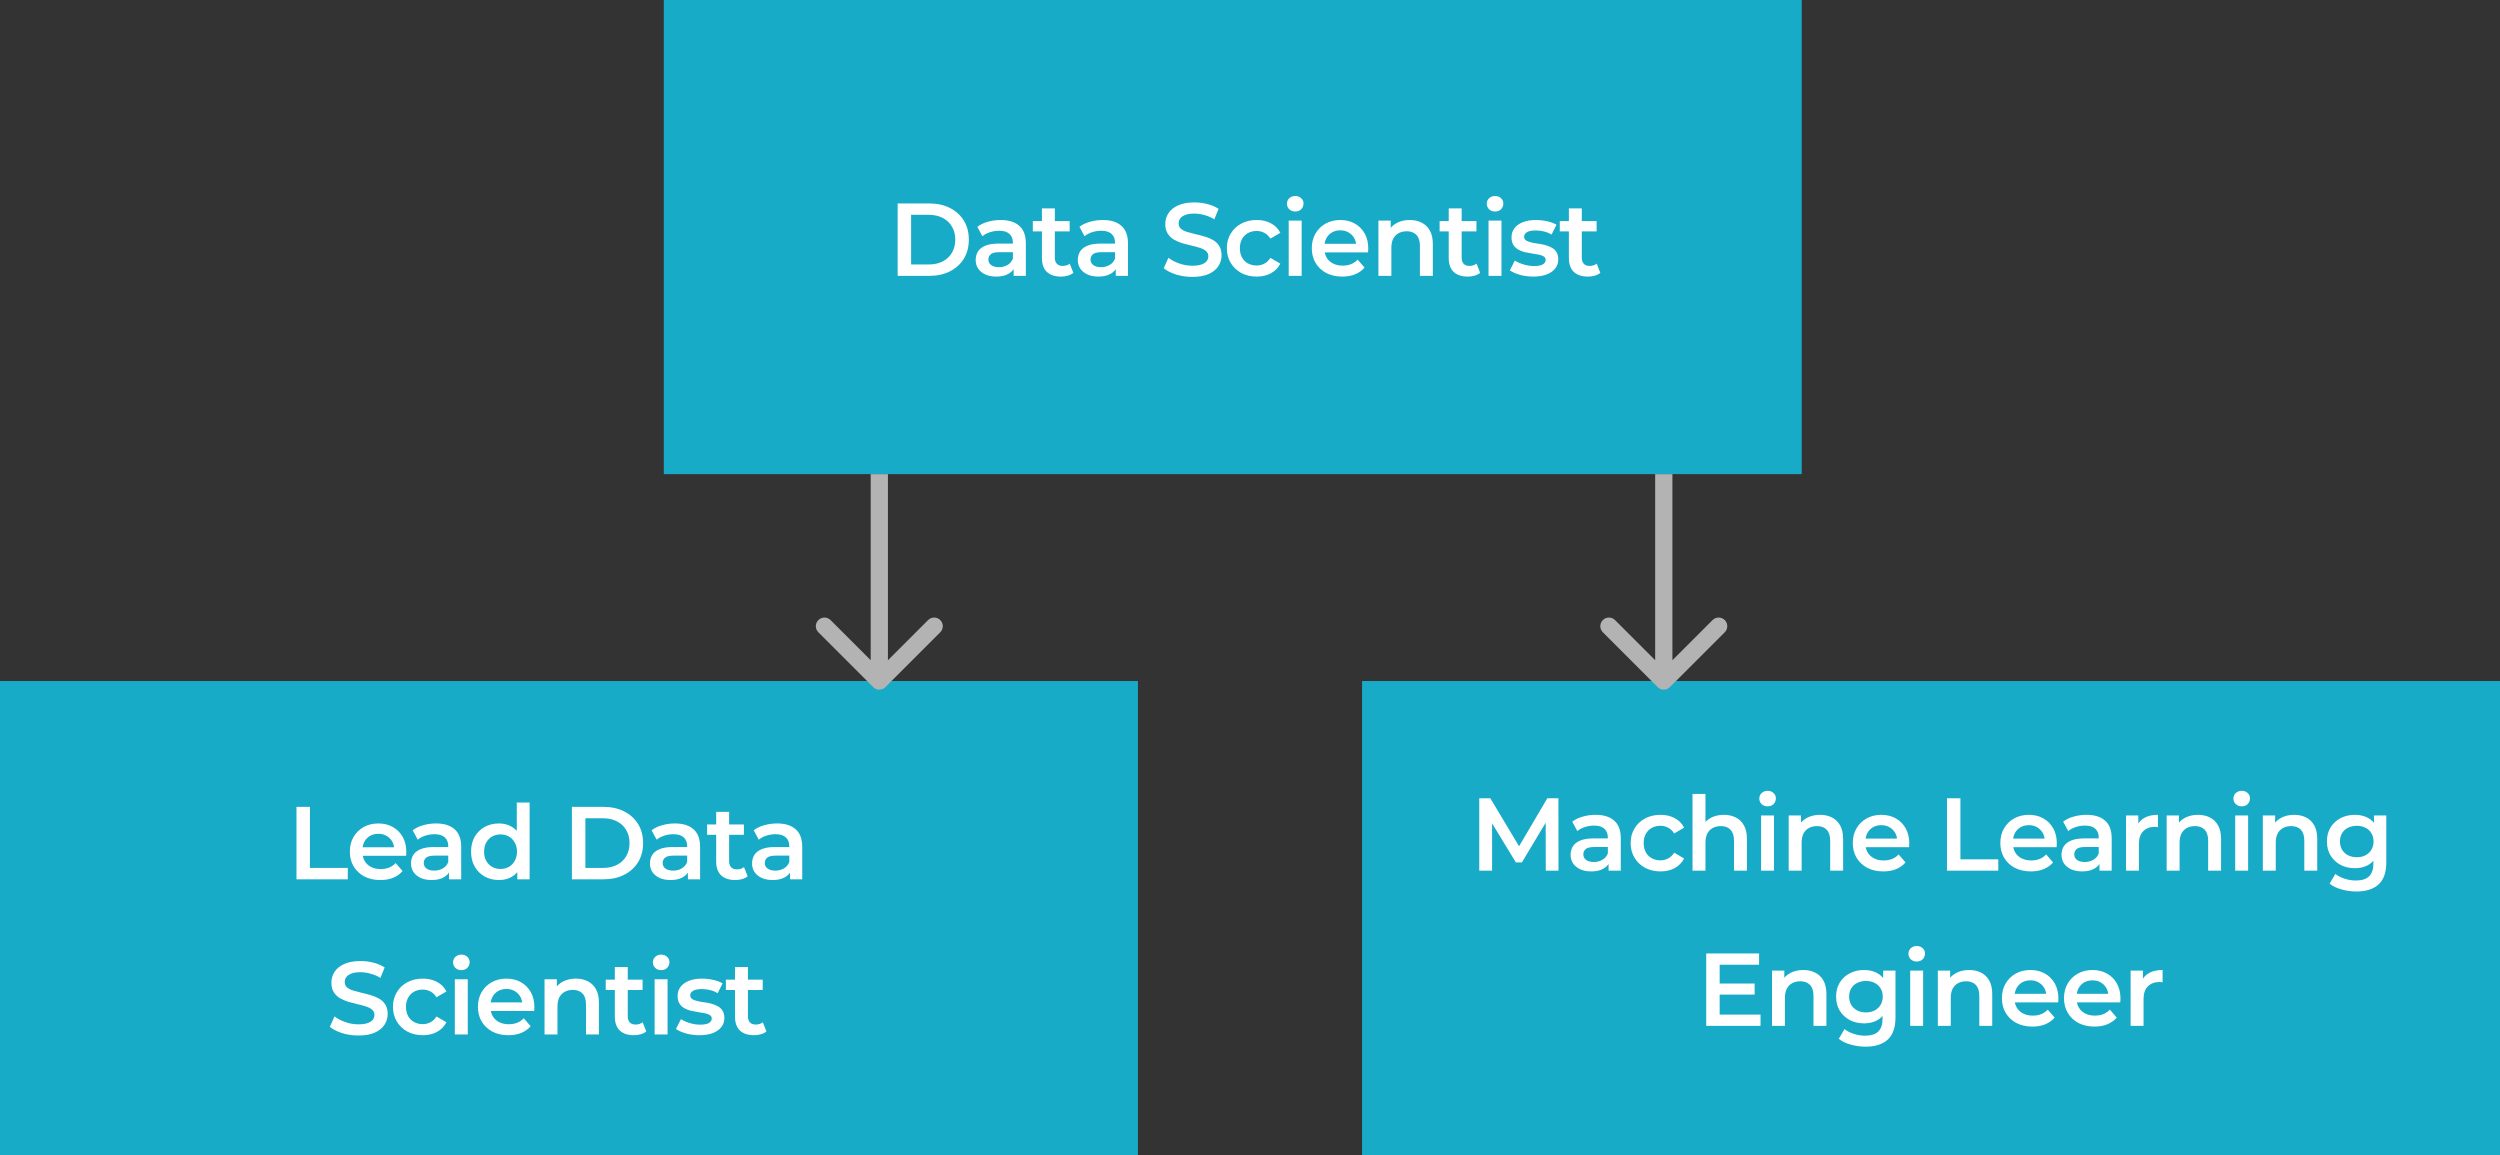 <svg width="290" height="134" viewBox="0 0 290 134" fill="none" xmlns="http://www.w3.org/2000/svg">
<rect x="0" y="0" width="290" height="134" fill="#333333" stroke="none"/>
<rect x="77" width="132" height="55" fill="#18ABC7"/>
<rect y="79" width="132" height="55" fill="#18ABC7"/>
<rect x="158" y="79" width="132" height="55" fill="#18ABC7"/>
<path d="M104.128 32V23.6H107.8C108.712 23.6 109.512 23.776 110.2 24.128C110.888 24.48 111.424 24.968 111.808 25.592C112.192 26.216 112.384 26.952 112.384 27.8C112.384 28.64 112.192 29.376 111.808 30.008C111.424 30.632 110.888 31.12 110.2 31.472C109.512 31.824 108.712 32 107.8 32H104.128ZM105.688 30.68H107.728C108.36 30.68 108.904 30.56 109.36 30.32C109.824 30.08 110.18 29.744 110.428 29.312C110.684 28.88 110.812 28.376 110.812 27.8C110.812 27.216 110.684 26.712 110.428 26.288C110.18 25.856 109.824 25.52 109.36 25.28C108.904 25.04 108.36 24.92 107.728 24.92H105.688V30.68ZM117.582 32V30.704L117.498 30.428V28.16C117.498 27.72 117.366 27.38 117.102 27.14C116.838 26.892 116.438 26.768 115.902 26.768C115.542 26.768 115.186 26.824 114.834 26.936C114.49 27.048 114.198 27.204 113.958 27.404L113.37 26.312C113.714 26.048 114.122 25.852 114.594 25.724C115.074 25.588 115.57 25.52 116.082 25.52C117.01 25.52 117.726 25.744 118.23 26.192C118.742 26.632 118.998 27.316 118.998 28.244V32H117.582ZM115.566 32.084C115.086 32.084 114.666 32.004 114.306 31.844C113.946 31.676 113.666 31.448 113.466 31.16C113.274 30.864 113.178 30.532 113.178 30.164C113.178 29.804 113.262 29.48 113.43 29.192C113.606 28.904 113.89 28.676 114.282 28.508C114.674 28.34 115.194 28.256 115.842 28.256H117.702V29.252H115.95C115.438 29.252 115.094 29.336 114.918 29.504C114.742 29.664 114.654 29.864 114.654 30.104C114.654 30.376 114.762 30.592 114.978 30.752C115.194 30.912 115.494 30.992 115.878 30.992C116.246 30.992 116.574 30.908 116.862 30.74C117.158 30.572 117.37 30.324 117.498 29.996L117.75 30.896C117.606 31.272 117.346 31.564 116.97 31.772C116.602 31.98 116.134 32.084 115.566 32.084ZM123.071 32.084C122.367 32.084 121.823 31.904 121.439 31.544C121.055 31.176 120.863 30.636 120.863 29.924V24.176H122.363V29.888C122.363 30.192 122.439 30.428 122.591 30.596C122.751 30.764 122.971 30.848 123.251 30.848C123.587 30.848 123.867 30.76 124.091 30.584L124.511 31.652C124.335 31.796 124.119 31.904 123.863 31.976C123.607 32.048 123.343 32.084 123.071 32.084ZM119.807 26.84V25.64H124.079V26.84H119.807ZM129.429 32V30.704L129.345 30.428V28.16C129.345 27.72 129.213 27.38 128.949 27.14C128.685 26.892 128.285 26.768 127.749 26.768C127.389 26.768 127.033 26.824 126.681 26.936C126.337 27.048 126.045 27.204 125.805 27.404L125.217 26.312C125.561 26.048 125.969 25.852 126.441 25.724C126.921 25.588 127.417 25.52 127.929 25.52C128.857 25.52 129.573 25.744 130.077 26.192C130.589 26.632 130.845 27.316 130.845 28.244V32H129.429ZM127.413 32.084C126.933 32.084 126.513 32.004 126.153 31.844C125.793 31.676 125.513 31.448 125.313 31.16C125.121 30.864 125.025 30.532 125.025 30.164C125.025 29.804 125.109 29.48 125.277 29.192C125.453 28.904 125.737 28.676 126.129 28.508C126.521 28.34 127.041 28.256 127.689 28.256H129.549V29.252H127.797C127.285 29.252 126.941 29.336 126.765 29.504C126.589 29.664 126.501 29.864 126.501 30.104C126.501 30.376 126.609 30.592 126.825 30.752C127.041 30.912 127.341 30.992 127.725 30.992C128.093 30.992 128.421 30.908 128.709 30.74C129.005 30.572 129.217 30.324 129.345 29.996L129.597 30.896C129.453 31.272 129.193 31.564 128.817 31.772C128.449 31.98 127.981 32.084 127.413 32.084ZM138.307 32.12C137.651 32.12 137.023 32.028 136.423 31.844C135.823 31.652 135.347 31.408 134.995 31.112L135.535 29.9C135.871 30.164 136.287 30.384 136.783 30.56C137.279 30.736 137.787 30.824 138.307 30.824C138.747 30.824 139.103 30.776 139.375 30.68C139.647 30.584 139.847 30.456 139.975 30.296C140.103 30.128 140.167 29.94 140.167 29.732C140.167 29.476 140.075 29.272 139.891 29.12C139.707 28.96 139.467 28.836 139.171 28.748C138.883 28.652 138.559 28.564 138.199 28.484C137.847 28.404 137.491 28.312 137.131 28.208C136.779 28.096 136.455 27.956 136.159 27.788C135.871 27.612 135.635 27.38 135.451 27.092C135.267 26.804 135.175 26.436 135.175 25.988C135.175 25.532 135.295 25.116 135.535 24.74C135.783 24.356 136.155 24.052 136.651 23.828C137.155 23.596 137.791 23.48 138.559 23.48C139.063 23.48 139.563 23.544 140.059 23.672C140.555 23.8 140.987 23.984 141.355 24.224L140.863 25.436C140.487 25.212 140.099 25.048 139.699 24.944C139.299 24.832 138.915 24.776 138.547 24.776C138.115 24.776 137.763 24.828 137.491 24.932C137.227 25.036 137.031 25.172 136.903 25.34C136.783 25.508 136.723 25.7 136.723 25.916C136.723 26.172 136.811 26.38 136.987 26.54C137.171 26.692 137.407 26.812 137.695 26.9C137.991 26.988 138.319 27.076 138.679 27.164C139.039 27.244 139.395 27.336 139.747 27.44C140.107 27.544 140.431 27.68 140.719 27.848C141.015 28.016 141.251 28.244 141.427 28.532C141.611 28.82 141.703 29.184 141.703 29.624C141.703 30.072 141.579 30.488 141.331 30.872C141.091 31.248 140.719 31.552 140.215 31.784C139.711 32.008 139.075 32.12 138.307 32.12ZM145.781 32.084C145.109 32.084 144.509 31.944 143.981 31.664C143.461 31.376 143.053 30.984 142.757 30.488C142.461 29.992 142.313 29.428 142.313 28.796C142.313 28.156 142.461 27.592 142.757 27.104C143.053 26.608 143.461 26.22 143.981 25.94C144.509 25.66 145.109 25.52 145.781 25.52C146.405 25.52 146.953 25.648 147.425 25.904C147.905 26.152 148.269 26.52 148.517 27.008L147.365 27.68C147.173 27.376 146.937 27.152 146.657 27.008C146.385 26.864 146.089 26.792 145.769 26.792C145.401 26.792 145.069 26.872 144.773 27.032C144.477 27.192 144.245 27.424 144.077 27.728C143.909 28.024 143.825 28.38 143.825 28.796C143.825 29.212 143.909 29.572 144.077 29.876C144.245 30.172 144.477 30.4 144.773 30.56C145.069 30.72 145.401 30.8 145.769 30.8C146.089 30.8 146.385 30.728 146.657 30.584C146.937 30.44 147.173 30.216 147.365 29.912L148.517 30.584C148.269 31.064 147.905 31.436 147.425 31.7C146.953 31.956 146.405 32.084 145.781 32.084ZM149.491 32V25.592H150.991V32H149.491ZM150.247 24.536C149.967 24.536 149.735 24.448 149.551 24.272C149.375 24.096 149.287 23.884 149.287 23.636C149.287 23.38 149.375 23.168 149.551 23C149.735 22.824 149.967 22.736 150.247 22.736C150.527 22.736 150.755 22.82 150.931 22.988C151.115 23.148 151.207 23.352 151.207 23.6C151.207 23.864 151.119 24.088 150.943 24.272C150.767 24.448 150.535 24.536 150.247 24.536ZM155.708 32.084C154.996 32.084 154.372 31.944 153.836 31.664C153.308 31.376 152.896 30.984 152.6 30.488C152.312 29.992 152.168 29.428 152.168 28.796C152.168 28.156 152.308 27.592 152.588 27.104C152.876 26.608 153.268 26.22 153.764 25.94C154.268 25.66 154.84 25.52 155.48 25.52C156.104 25.52 156.66 25.656 157.148 25.928C157.636 26.2 158.02 26.584 158.3 27.08C158.58 27.576 158.72 28.16 158.72 28.832C158.72 28.896 158.716 28.968 158.708 29.048C158.708 29.128 158.704 29.204 158.696 29.276H153.356V28.28H157.904L157.316 28.592C157.324 28.224 157.248 27.9 157.088 27.62C156.928 27.34 156.708 27.12 156.428 26.96C156.156 26.8 155.84 26.72 155.48 26.72C155.112 26.72 154.788 26.8 154.508 26.96C154.236 27.12 154.02 27.344 153.86 27.632C153.708 27.912 153.632 28.244 153.632 28.628V28.868C153.632 29.252 153.72 29.592 153.896 29.888C154.072 30.184 154.32 30.412 154.64 30.572C154.96 30.732 155.328 30.812 155.744 30.812C156.104 30.812 156.428 30.756 156.716 30.644C157.004 30.532 157.26 30.356 157.484 30.116L158.288 31.04C158 31.376 157.636 31.636 157.196 31.82C156.764 31.996 156.268 32.084 155.708 32.084ZM163.533 25.52C164.045 25.52 164.501 25.62 164.901 25.82C165.309 26.02 165.629 26.328 165.861 26.744C166.093 27.152 166.209 27.68 166.209 28.328V32H164.709V28.52C164.709 27.952 164.573 27.528 164.301 27.248C164.037 26.968 163.665 26.828 163.185 26.828C162.833 26.828 162.521 26.9 162.249 27.044C161.977 27.188 161.765 27.404 161.613 27.692C161.469 27.972 161.397 28.328 161.397 28.76V32H159.897V25.592H161.325V27.32L161.073 26.792C161.297 26.384 161.621 26.072 162.045 25.856C162.477 25.632 162.973 25.52 163.533 25.52ZM170.26 32.084C169.556 32.084 169.012 31.904 168.628 31.544C168.244 31.176 168.052 30.636 168.052 29.924V24.176H169.552V29.888C169.552 30.192 169.628 30.428 169.78 30.596C169.94 30.764 170.16 30.848 170.44 30.848C170.776 30.848 171.056 30.76 171.28 30.584L171.7 31.652C171.524 31.796 171.308 31.904 171.052 31.976C170.796 32.048 170.532 32.084 170.26 32.084ZM166.996 26.84V25.64H171.268V26.84H166.996ZM172.67 32V25.592H174.17V32H172.67ZM173.426 24.536C173.146 24.536 172.914 24.448 172.73 24.272C172.554 24.096 172.466 23.884 172.466 23.636C172.466 23.38 172.554 23.168 172.73 23C172.914 22.824 173.146 22.736 173.426 22.736C173.706 22.736 173.934 22.82 174.11 22.988C174.294 23.148 174.386 23.352 174.386 23.6C174.386 23.864 174.298 24.088 174.122 24.272C173.946 24.448 173.714 24.536 173.426 24.536ZM177.855 32.084C177.319 32.084 176.803 32.016 176.307 31.88C175.819 31.736 175.431 31.564 175.143 31.364L175.719 30.224C176.007 30.408 176.351 30.56 176.751 30.68C177.151 30.8 177.551 30.86 177.951 30.86C178.423 30.86 178.763 30.796 178.971 30.668C179.187 30.54 179.295 30.368 179.295 30.152C179.295 29.976 179.223 29.844 179.079 29.756C178.935 29.66 178.747 29.588 178.515 29.54C178.283 29.492 178.023 29.448 177.735 29.408C177.455 29.368 177.171 29.316 176.883 29.252C176.603 29.18 176.347 29.08 176.115 28.952C175.883 28.816 175.695 28.636 175.551 28.412C175.407 28.188 175.335 27.892 175.335 27.524C175.335 27.116 175.451 26.764 175.683 26.468C175.915 26.164 176.239 25.932 176.655 25.772C177.079 25.604 177.579 25.52 178.155 25.52C178.587 25.52 179.023 25.568 179.463 25.664C179.903 25.76 180.267 25.896 180.555 26.072L179.979 27.212C179.675 27.028 179.367 26.904 179.055 26.84C178.751 26.768 178.447 26.732 178.143 26.732C177.687 26.732 177.347 26.8 177.123 26.936C176.907 27.072 176.799 27.244 176.799 27.452C176.799 27.644 176.871 27.788 177.015 27.884C177.159 27.98 177.347 28.056 177.579 28.112C177.811 28.168 178.067 28.216 178.347 28.256C178.635 28.288 178.919 28.34 179.199 28.412C179.479 28.484 179.735 28.584 179.967 28.712C180.207 28.832 180.399 29.004 180.543 29.228C180.687 29.452 180.759 29.744 180.759 30.104C180.759 30.504 180.639 30.852 180.399 31.148C180.167 31.444 179.835 31.676 179.403 31.844C178.971 32.004 178.455 32.084 177.855 32.084ZM184.198 32.084C183.494 32.084 182.95 31.904 182.566 31.544C182.182 31.176 181.99 30.636 181.99 29.924V24.176H183.49V29.888C183.49 30.192 183.566 30.428 183.718 30.596C183.878 30.764 184.098 30.848 184.378 30.848C184.714 30.848 184.994 30.76 185.218 30.584L185.638 31.652C185.462 31.796 185.246 31.904 184.99 31.976C184.734 32.048 184.47 32.084 184.198 32.084ZM180.934 26.84V25.64H185.206V26.84H180.934Z" fill="white"/>
<path d="M34.392 102V93.6H35.952V100.68H40.344V102H34.392ZM44.121 102.084C43.409 102.084 42.785 101.944 42.249 101.664C41.721 101.376 41.309 100.984 41.013 100.488C40.725 99.992 40.581 99.428 40.581 98.796C40.581 98.156 40.721 97.592 41.001 97.104C41.289 96.608 41.681 96.22 42.177 95.94C42.681 95.66 43.253 95.52 43.893 95.52C44.517 95.52 45.073 95.656 45.561 95.928C46.049 96.2 46.433 96.584 46.713 97.08C46.993 97.576 47.133 98.16 47.133 98.832C47.133 98.896 47.129 98.968 47.121 99.048C47.121 99.128 47.117 99.204 47.109 99.276H41.769V98.28H46.317L45.729 98.592C45.737 98.224 45.661 97.9 45.501 97.62C45.341 97.34 45.121 97.12 44.841 96.96C44.569 96.8 44.253 96.72 43.893 96.72C43.525 96.72 43.201 96.8 42.921 96.96C42.649 97.12 42.433 97.344 42.273 97.632C42.121 97.912 42.045 98.244 42.045 98.628V98.868C42.045 99.252 42.133 99.592 42.309 99.888C42.485 100.184 42.733 100.412 43.053 100.572C43.373 100.732 43.741 100.812 44.157 100.812C44.517 100.812 44.841 100.756 45.129 100.644C45.417 100.532 45.673 100.356 45.897 100.116L46.701 101.04C46.413 101.376 46.049 101.636 45.609 101.82C45.177 101.996 44.681 102.084 44.121 102.084ZM52.082 102V100.704L51.998 100.428V98.16C51.998 97.72 51.866 97.38 51.602 97.14C51.338 96.892 50.938 96.768 50.402 96.768C50.042 96.768 49.686 96.824 49.334 96.936C48.99 97.048 48.698 97.204 48.458 97.404L47.87 96.312C48.214 96.048 48.622 95.852 49.094 95.724C49.574 95.588 50.07 95.52 50.582 95.52C51.51 95.52 52.226 95.744 52.73 96.192C53.242 96.632 53.498 97.316 53.498 98.244V102H52.082ZM50.066 102.084C49.586 102.084 49.166 102.004 48.806 101.844C48.446 101.676 48.166 101.448 47.966 101.16C47.774 100.864 47.678 100.532 47.678 100.164C47.678 99.804 47.762 99.48 47.93 99.192C48.106 98.904 48.39 98.676 48.782 98.508C49.174 98.34 49.694 98.256 50.342 98.256H52.202V99.252H50.45C49.938 99.252 49.594 99.336 49.418 99.504C49.242 99.664 49.154 99.864 49.154 100.104C49.154 100.376 49.262 100.592 49.478 100.752C49.694 100.912 49.994 100.992 50.378 100.992C50.746 100.992 51.074 100.908 51.362 100.74C51.658 100.572 51.87 100.324 51.998 99.996L52.25 100.896C52.106 101.272 51.846 101.564 51.47 101.772C51.102 101.98 50.634 102.084 50.066 102.084ZM57.883 102.084C57.267 102.084 56.711 101.948 56.215 101.676C55.727 101.396 55.343 101.012 55.063 100.524C54.783 100.036 54.643 99.46 54.643 98.796C54.643 98.132 54.783 97.556 55.063 97.068C55.343 96.58 55.727 96.2 56.215 95.928C56.711 95.656 57.267 95.52 57.883 95.52C58.419 95.52 58.899 95.64 59.323 95.88C59.747 96.112 60.083 96.468 60.331 96.948C60.579 97.428 60.703 98.044 60.703 98.796C60.703 99.54 60.583 100.156 60.343 100.644C60.103 101.124 59.771 101.484 59.347 101.724C58.923 101.964 58.435 102.084 57.883 102.084ZM58.063 100.8C58.423 100.8 58.743 100.72 59.023 100.56C59.311 100.4 59.539 100.168 59.707 99.864C59.883 99.56 59.971 99.204 59.971 98.796C59.971 98.38 59.883 98.024 59.707 97.728C59.539 97.424 59.311 97.192 59.023 97.032C58.743 96.872 58.423 96.792 58.063 96.792C57.703 96.792 57.379 96.872 57.091 97.032C56.811 97.192 56.583 97.424 56.407 97.728C56.239 98.024 56.155 98.38 56.155 98.796C56.155 99.204 56.239 99.56 56.407 99.864C56.583 100.168 56.811 100.4 57.091 100.56C57.379 100.72 57.703 100.8 58.063 100.8ZM60.007 102V100.488L60.067 98.784L59.947 97.08V93.096H61.435V102H60.007ZM66.342 102V93.6H70.014C70.926 93.6 71.726 93.776 72.414 94.128C73.102 94.48 73.638 94.968 74.022 95.592C74.406 96.216 74.598 96.952 74.598 97.8C74.598 98.64 74.406 99.376 74.022 100.008C73.638 100.632 73.102 101.12 72.414 101.472C71.726 101.824 70.926 102 70.014 102H66.342ZM67.902 100.68H69.942C70.574 100.68 71.118 100.56 71.574 100.32C72.038 100.08 72.394 99.744 72.642 99.312C72.898 98.88 73.026 98.376 73.026 97.8C73.026 97.216 72.898 96.712 72.642 96.288C72.394 95.856 72.038 95.52 71.574 95.28C71.118 95.04 70.574 94.92 69.942 94.92H67.902V100.68ZM79.796 102V100.704L79.712 100.428V98.16C79.712 97.72 79.58 97.38 79.316 97.14C79.052 96.892 78.652 96.768 78.116 96.768C77.756 96.768 77.4 96.824 77.048 96.936C76.704 97.048 76.412 97.204 76.172 97.404L75.584 96.312C75.928 96.048 76.336 95.852 76.808 95.724C77.288 95.588 77.784 95.52 78.296 95.52C79.224 95.52 79.94 95.744 80.444 96.192C80.956 96.632 81.212 97.316 81.212 98.244V102H79.796ZM77.78 102.084C77.3 102.084 76.88 102.004 76.52 101.844C76.16 101.676 75.88 101.448 75.68 101.16C75.488 100.864 75.392 100.532 75.392 100.164C75.392 99.804 75.476 99.48 75.644 99.192C75.82 98.904 76.104 98.676 76.496 98.508C76.888 98.34 77.408 98.256 78.056 98.256H79.916V99.252H78.164C77.652 99.252 77.308 99.336 77.132 99.504C76.956 99.664 76.868 99.864 76.868 100.104C76.868 100.376 76.976 100.592 77.192 100.752C77.408 100.912 77.708 100.992 78.092 100.992C78.46 100.992 78.788 100.908 79.076 100.74C79.372 100.572 79.584 100.324 79.712 99.996L79.964 100.896C79.82 101.272 79.56 101.564 79.184 101.772C78.816 101.98 78.348 102.084 77.78 102.084ZM85.285 102.084C84.581 102.084 84.037 101.904 83.653 101.544C83.269 101.176 83.077 100.636 83.077 99.924V94.176H84.577V99.888C84.577 100.192 84.653 100.428 84.805 100.596C84.965 100.764 85.185 100.848 85.465 100.848C85.801 100.848 86.081 100.76 86.305 100.584L86.725 101.652C86.549 101.796 86.333 101.904 86.077 101.976C85.821 102.048 85.557 102.084 85.285 102.084ZM82.021 96.84V95.64H86.293V96.84H82.021ZM91.643 102V100.704L91.559 100.428V98.16C91.559 97.72 91.427 97.38 91.163 97.14C90.899 96.892 90.499 96.768 89.963 96.768C89.603 96.768 89.247 96.824 88.895 96.936C88.551 97.048 88.259 97.204 88.019 97.404L87.431 96.312C87.775 96.048 88.183 95.852 88.655 95.724C89.135 95.588 89.631 95.52 90.143 95.52C91.071 95.52 91.787 95.744 92.291 96.192C92.803 96.632 93.059 97.316 93.059 98.244V102H91.643ZM89.627 102.084C89.147 102.084 88.727 102.004 88.367 101.844C88.007 101.676 87.727 101.448 87.527 101.16C87.335 100.864 87.239 100.532 87.239 100.164C87.239 99.804 87.323 99.48 87.491 99.192C87.667 98.904 87.951 98.676 88.343 98.508C88.735 98.34 89.255 98.256 89.903 98.256H91.763V99.252H90.011C89.499 99.252 89.155 99.336 88.979 99.504C88.803 99.664 88.715 99.864 88.715 100.104C88.715 100.376 88.823 100.592 89.039 100.752C89.255 100.912 89.555 100.992 89.939 100.992C90.307 100.992 90.635 100.908 90.923 100.74C91.219 100.572 91.431 100.324 91.559 99.996L91.811 100.896C91.667 101.272 91.407 101.564 91.031 101.772C90.663 101.98 90.195 102.084 89.627 102.084ZM41.575 120.12C40.919 120.12 40.291 120.028 39.691 119.844C39.091 119.652 38.615 119.408 38.263 119.112L38.803 117.9C39.139 118.164 39.555 118.384 40.051 118.56C40.547 118.736 41.055 118.824 41.575 118.824C42.015 118.824 42.371 118.776 42.643 118.68C42.915 118.584 43.115 118.456 43.243 118.296C43.371 118.128 43.435 117.94 43.435 117.732C43.435 117.476 43.343 117.272 43.159 117.12C42.975 116.96 42.735 116.836 42.439 116.748C42.151 116.652 41.827 116.564 41.467 116.484C41.115 116.404 40.759 116.312 40.399 116.208C40.047 116.096 39.723 115.956 39.427 115.788C39.139 115.612 38.903 115.38 38.719 115.092C38.535 114.804 38.443 114.436 38.443 113.988C38.443 113.532 38.563 113.116 38.803 112.74C39.051 112.356 39.423 112.052 39.919 111.828C40.423 111.596 41.059 111.48 41.827 111.48C42.331 111.48 42.831 111.544 43.327 111.672C43.823 111.8 44.255 111.984 44.623 112.224L44.131 113.436C43.755 113.212 43.367 113.048 42.967 112.944C42.567 112.832 42.183 112.776 41.815 112.776C41.383 112.776 41.031 112.828 40.759 112.932C40.495 113.036 40.299 113.172 40.171 113.34C40.051 113.508 39.991 113.7 39.991 113.916C39.991 114.172 40.079 114.38 40.255 114.54C40.439 114.692 40.675 114.812 40.963 114.9C41.259 114.988 41.587 115.076 41.947 115.164C42.307 115.244 42.663 115.336 43.015 115.44C43.375 115.544 43.699 115.68 43.987 115.848C44.283 116.016 44.519 116.244 44.695 116.532C44.879 116.82 44.971 117.184 44.971 117.624C44.971 118.072 44.847 118.488 44.599 118.872C44.359 119.248 43.987 119.552 43.483 119.784C42.979 120.008 42.343 120.12 41.575 120.12ZM49.05 120.084C48.378 120.084 47.778 119.944 47.25 119.664C46.73 119.376 46.322 118.984 46.026 118.488C45.73 117.992 45.582 117.428 45.582 116.796C45.582 116.156 45.73 115.592 46.026 115.104C46.322 114.608 46.73 114.22 47.25 113.94C47.778 113.66 48.378 113.52 49.05 113.52C49.674 113.52 50.222 113.648 50.694 113.904C51.174 114.152 51.538 114.52 51.786 115.008L50.634 115.68C50.442 115.376 50.206 115.152 49.926 115.008C49.654 114.864 49.358 114.792 49.038 114.792C48.67 114.792 48.338 114.872 48.042 115.032C47.746 115.192 47.514 115.424 47.346 115.728C47.178 116.024 47.094 116.38 47.094 116.796C47.094 117.212 47.178 117.572 47.346 117.876C47.514 118.172 47.746 118.4 48.042 118.56C48.338 118.72 48.67 118.8 49.038 118.8C49.358 118.8 49.654 118.728 49.926 118.584C50.206 118.44 50.442 118.216 50.634 117.912L51.786 118.584C51.538 119.064 51.174 119.436 50.694 119.7C50.222 119.956 49.674 120.084 49.05 120.084ZM52.76 120V113.592H54.26V120H52.76ZM53.516 112.536C53.236 112.536 53.004 112.448 52.82 112.272C52.644 112.096 52.556 111.884 52.556 111.636C52.556 111.38 52.644 111.168 52.82 111C53.004 110.824 53.236 110.736 53.516 110.736C53.796 110.736 54.024 110.82 54.2 110.988C54.384 111.148 54.476 111.352 54.476 111.6C54.476 111.864 54.388 112.088 54.212 112.272C54.036 112.448 53.804 112.536 53.516 112.536ZM58.977 120.084C58.265 120.084 57.641 119.944 57.105 119.664C56.577 119.376 56.165 118.984 55.869 118.488C55.581 117.992 55.437 117.428 55.437 116.796C55.437 116.156 55.577 115.592 55.857 115.104C56.145 114.608 56.537 114.22 57.033 113.94C57.537 113.66 58.109 113.52 58.749 113.52C59.373 113.52 59.929 113.656 60.417 113.928C60.905 114.2 61.289 114.584 61.569 115.08C61.849 115.576 61.989 116.16 61.989 116.832C61.989 116.896 61.985 116.968 61.977 117.048C61.977 117.128 61.973 117.204 61.965 117.276H56.625V116.28H61.173L60.585 116.592C60.593 116.224 60.517 115.9 60.357 115.62C60.197 115.34 59.977 115.12 59.697 114.96C59.425 114.8 59.109 114.72 58.749 114.72C58.381 114.72 58.057 114.8 57.777 114.96C57.505 115.12 57.289 115.344 57.129 115.632C56.977 115.912 56.901 116.244 56.901 116.628V116.868C56.901 117.252 56.989 117.592 57.165 117.888C57.341 118.184 57.589 118.412 57.909 118.572C58.229 118.732 58.597 118.812 59.013 118.812C59.373 118.812 59.697 118.756 59.985 118.644C60.273 118.532 60.529 118.356 60.753 118.116L61.557 119.04C61.269 119.376 60.905 119.636 60.465 119.82C60.033 119.996 59.537 120.084 58.977 120.084ZM66.802 113.52C67.314 113.52 67.77 113.62 68.17 113.82C68.578 114.02 68.898 114.328 69.13 114.744C69.362 115.152 69.478 115.68 69.478 116.328V120H67.978V116.52C67.978 115.952 67.842 115.528 67.57 115.248C67.306 114.968 66.934 114.828 66.454 114.828C66.102 114.828 65.79 114.9 65.518 115.044C65.246 115.188 65.034 115.404 64.882 115.692C64.738 115.972 64.666 116.328 64.666 116.76V120H63.166V113.592H64.594V115.32L64.342 114.792C64.566 114.384 64.89 114.072 65.314 113.856C65.746 113.632 66.242 113.52 66.802 113.52ZM73.528 120.084C72.825 120.084 72.281 119.904 71.897 119.544C71.513 119.176 71.32 118.636 71.32 117.924V112.176H72.82V117.888C72.82 118.192 72.897 118.428 73.049 118.596C73.209 118.764 73.428 118.848 73.709 118.848C74.044 118.848 74.325 118.76 74.549 118.584L74.969 119.652C74.793 119.796 74.576 119.904 74.32 119.976C74.064 120.048 73.8 120.084 73.528 120.084ZM70.264 114.84V113.64H74.537V114.84H70.264ZM75.938 120V113.592H77.438V120H75.938ZM76.694 112.536C76.414 112.536 76.182 112.448 75.998 112.272C75.822 112.096 75.734 111.884 75.734 111.636C75.734 111.38 75.822 111.168 75.998 111C76.182 110.824 76.414 110.736 76.694 110.736C76.974 110.736 77.202 110.82 77.378 110.988C77.562 111.148 77.654 111.352 77.654 111.6C77.654 111.864 77.566 112.088 77.39 112.272C77.214 112.448 76.982 112.536 76.694 112.536ZM81.123 120.084C80.587 120.084 80.071 120.016 79.575 119.88C79.087 119.736 78.699 119.564 78.411 119.364L78.987 118.224C79.275 118.408 79.619 118.56 80.019 118.68C80.419 118.8 80.819 118.86 81.219 118.86C81.691 118.86 82.031 118.796 82.239 118.668C82.455 118.54 82.563 118.368 82.563 118.152C82.563 117.976 82.491 117.844 82.347 117.756C82.203 117.66 82.015 117.588 81.783 117.54C81.551 117.492 81.291 117.448 81.003 117.408C80.723 117.368 80.439 117.316 80.151 117.252C79.871 117.18 79.615 117.08 79.383 116.952C79.151 116.816 78.963 116.636 78.819 116.412C78.675 116.188 78.603 115.892 78.603 115.524C78.603 115.116 78.719 114.764 78.951 114.468C79.183 114.164 79.507 113.932 79.923 113.772C80.347 113.604 80.847 113.52 81.423 113.52C81.855 113.52 82.291 113.568 82.731 113.664C83.171 113.76 83.535 113.896 83.823 114.072L83.247 115.212C82.943 115.028 82.635 114.904 82.323 114.84C82.019 114.768 81.715 114.732 81.411 114.732C80.955 114.732 80.615 114.8 80.391 114.936C80.175 115.072 80.067 115.244 80.067 115.452C80.067 115.644 80.139 115.788 80.283 115.884C80.427 115.98 80.615 116.056 80.847 116.112C81.079 116.168 81.335 116.216 81.615 116.256C81.903 116.288 82.187 116.34 82.467 116.412C82.747 116.484 83.003 116.584 83.235 116.712C83.475 116.832 83.667 117.004 83.811 117.228C83.955 117.452 84.027 117.744 84.027 118.104C84.027 118.504 83.907 118.852 83.667 119.148C83.435 119.444 83.103 119.676 82.671 119.844C82.239 120.004 81.723 120.084 81.123 120.084ZM87.467 120.084C86.763 120.084 86.219 119.904 85.835 119.544C85.451 119.176 85.259 118.636 85.259 117.924V112.176H86.759V117.888C86.759 118.192 86.835 118.428 86.987 118.596C87.147 118.764 87.367 118.848 87.647 118.848C87.983 118.848 88.263 118.76 88.487 118.584L88.907 119.652C88.731 119.796 88.515 119.904 88.259 119.976C88.003 120.048 87.739 120.084 87.467 120.084ZM84.203 114.84V113.64H88.475V114.84H84.203Z" fill="white"/>
<path d="M171.594 101V92.6H172.878L176.55 98.732H175.878L179.49 92.6H180.774L180.786 101H179.31L179.298 94.916H179.61L176.538 100.04H175.842L172.722 94.916H173.082V101H171.594ZM186.594 101V99.704L186.51 99.428V97.16C186.51 96.72 186.378 96.38 186.114 96.14C185.85 95.892 185.45 95.768 184.914 95.768C184.554 95.768 184.198 95.824 183.846 95.936C183.502 96.048 183.21 96.204 182.97 96.404L182.382 95.312C182.726 95.048 183.134 94.852 183.606 94.724C184.086 94.588 184.582 94.52 185.094 94.52C186.022 94.52 186.738 94.744 187.242 95.192C187.754 95.632 188.01 96.316 188.01 97.244V101H186.594ZM184.578 101.084C184.098 101.084 183.678 101.004 183.318 100.844C182.958 100.676 182.678 100.448 182.478 100.16C182.286 99.864 182.19 99.532 182.19 99.164C182.19 98.804 182.274 98.48 182.442 98.192C182.618 97.904 182.902 97.676 183.294 97.508C183.686 97.34 184.206 97.256 184.854 97.256H186.714V98.252H184.962C184.45 98.252 184.106 98.336 183.93 98.504C183.754 98.664 183.666 98.864 183.666 99.104C183.666 99.376 183.774 99.592 183.99 99.752C184.206 99.912 184.506 99.992 184.89 99.992C185.258 99.992 185.586 99.908 185.874 99.74C186.17 99.572 186.382 99.324 186.51 98.996L186.762 99.896C186.618 100.272 186.358 100.564 185.982 100.772C185.614 100.98 185.146 101.084 184.578 101.084ZM192.623 101.084C191.951 101.084 191.351 100.944 190.823 100.664C190.303 100.376 189.895 99.984 189.599 99.488C189.303 98.992 189.155 98.428 189.155 97.796C189.155 97.156 189.303 96.592 189.599 96.104C189.895 95.608 190.303 95.22 190.823 94.94C191.351 94.66 191.951 94.52 192.623 94.52C193.247 94.52 193.795 94.648 194.267 94.904C194.747 95.152 195.111 95.52 195.359 96.008L194.207 96.68C194.015 96.376 193.779 96.152 193.499 96.008C193.227 95.864 192.931 95.792 192.611 95.792C192.243 95.792 191.911 95.872 191.615 96.032C191.319 96.192 191.087 96.424 190.919 96.728C190.751 97.024 190.667 97.38 190.667 97.796C190.667 98.212 190.751 98.572 190.919 98.876C191.087 99.172 191.319 99.4 191.615 99.56C191.911 99.72 192.243 99.8 192.611 99.8C192.931 99.8 193.227 99.728 193.499 99.584C193.779 99.44 194.015 99.216 194.207 98.912L195.359 99.584C195.111 100.064 194.747 100.436 194.267 100.7C193.795 100.956 193.247 101.084 192.623 101.084ZM199.969 94.52C200.481 94.52 200.937 94.62 201.337 94.82C201.745 95.02 202.065 95.328 202.297 95.744C202.529 96.152 202.645 96.68 202.645 97.328V101H201.145V97.52C201.145 96.952 201.009 96.528 200.737 96.248C200.473 95.968 200.101 95.828 199.621 95.828C199.269 95.828 198.957 95.9 198.685 96.044C198.413 96.188 198.201 96.404 198.049 96.692C197.905 96.972 197.833 97.328 197.833 97.76V101H196.333V92.096H197.833V96.32L197.509 95.792C197.733 95.384 198.057 95.072 198.481 94.856C198.913 94.632 199.409 94.52 199.969 94.52ZM204.284 101V94.592H205.784V101H204.284ZM205.04 93.536C204.76 93.536 204.528 93.448 204.344 93.272C204.168 93.096 204.08 92.884 204.08 92.636C204.08 92.38 204.168 92.168 204.344 92C204.528 91.824 204.76 91.736 205.04 91.736C205.32 91.736 205.548 91.82 205.724 91.988C205.908 92.148 206 92.352 206 92.6C206 92.864 205.912 93.088 205.736 93.272C205.56 93.448 205.328 93.536 205.04 93.536ZM211.125 94.52C211.637 94.52 212.093 94.62 212.493 94.82C212.901 95.02 213.221 95.328 213.453 95.744C213.685 96.152 213.801 96.68 213.801 97.328V101H212.301V97.52C212.301 96.952 212.165 96.528 211.893 96.248C211.629 95.968 211.257 95.828 210.777 95.828C210.425 95.828 210.113 95.9 209.841 96.044C209.569 96.188 209.357 96.404 209.205 96.692C209.061 96.972 208.989 97.328 208.989 97.76V101H207.489V94.592H208.917V96.32L208.665 95.792C208.889 95.384 209.213 95.072 209.637 94.856C210.069 94.632 210.565 94.52 211.125 94.52ZM218.463 101.084C217.751 101.084 217.127 100.944 216.591 100.664C216.063 100.376 215.651 99.984 215.355 99.488C215.067 98.992 214.923 98.428 214.923 97.796C214.923 97.156 215.063 96.592 215.343 96.104C215.631 95.608 216.023 95.22 216.519 94.94C217.023 94.66 217.595 94.52 218.235 94.52C218.859 94.52 219.415 94.656 219.903 94.928C220.391 95.2 220.775 95.584 221.055 96.08C221.335 96.576 221.475 97.16 221.475 97.832C221.475 97.896 221.471 97.968 221.463 98.048C221.463 98.128 221.459 98.204 221.451 98.276H216.111V97.28H220.659L220.071 97.592C220.079 97.224 220.003 96.9 219.843 96.62C219.683 96.34 219.463 96.12 219.183 95.96C218.911 95.8 218.595 95.72 218.235 95.72C217.867 95.72 217.543 95.8 217.263 95.96C216.991 96.12 216.775 96.344 216.615 96.632C216.463 96.912 216.387 97.244 216.387 97.628V97.868C216.387 98.252 216.475 98.592 216.651 98.888C216.827 99.184 217.075 99.412 217.395 99.572C217.715 99.732 218.083 99.812 218.499 99.812C218.859 99.812 219.183 99.756 219.471 99.644C219.759 99.532 220.015 99.356 220.239 99.116L221.043 100.04C220.755 100.376 220.391 100.636 219.951 100.82C219.519 100.996 219.023 101.084 218.463 101.084ZM225.849 101V92.6H227.409V99.68H231.801V101H225.849ZM235.578 101.084C234.866 101.084 234.242 100.944 233.706 100.664C233.178 100.376 232.766 99.984 232.47 99.488C232.182 98.992 232.038 98.428 232.038 97.796C232.038 97.156 232.178 96.592 232.458 96.104C232.746 95.608 233.138 95.22 233.634 94.94C234.138 94.66 234.71 94.52 235.35 94.52C235.974 94.52 236.53 94.656 237.018 94.928C237.506 95.2 237.89 95.584 238.17 96.08C238.45 96.576 238.59 97.16 238.59 97.832C238.59 97.896 238.586 97.968 238.578 98.048C238.578 98.128 238.574 98.204 238.566 98.276H233.226V97.28H237.774L237.186 97.592C237.194 97.224 237.118 96.9 236.958 96.62C236.798 96.34 236.578 96.12 236.298 95.96C236.026 95.8 235.71 95.72 235.35 95.72C234.982 95.72 234.658 95.8 234.378 95.96C234.106 96.12 233.89 96.344 233.73 96.632C233.578 96.912 233.502 97.244 233.502 97.628V97.868C233.502 98.252 233.59 98.592 233.766 98.888C233.942 99.184 234.19 99.412 234.51 99.572C234.83 99.732 235.198 99.812 235.614 99.812C235.974 99.812 236.298 99.756 236.586 99.644C236.874 99.532 237.13 99.356 237.354 99.116L238.158 100.04C237.87 100.376 237.506 100.636 237.066 100.82C236.634 100.996 236.138 101.084 235.578 101.084ZM243.539 101V99.704L243.455 99.428V97.16C243.455 96.72 243.323 96.38 243.059 96.14C242.795 95.892 242.395 95.768 241.859 95.768C241.499 95.768 241.143 95.824 240.791 95.936C240.447 96.048 240.155 96.204 239.915 96.404L239.327 95.312C239.671 95.048 240.079 94.852 240.551 94.724C241.031 94.588 241.527 94.52 242.039 94.52C242.967 94.52 243.683 94.744 244.187 95.192C244.699 95.632 244.955 96.316 244.955 97.244V101H243.539ZM241.523 101.084C241.043 101.084 240.623 101.004 240.263 100.844C239.903 100.676 239.623 100.448 239.423 100.16C239.231 99.864 239.135 99.532 239.135 99.164C239.135 98.804 239.219 98.48 239.387 98.192C239.563 97.904 239.847 97.676 240.239 97.508C240.631 97.34 241.151 97.256 241.799 97.256H243.659V98.252H241.907C241.395 98.252 241.051 98.336 240.875 98.504C240.699 98.664 240.611 98.864 240.611 99.104C240.611 99.376 240.719 99.592 240.935 99.752C241.151 99.912 241.451 99.992 241.835 99.992C242.203 99.992 242.531 99.908 242.819 99.74C243.115 99.572 243.327 99.324 243.455 98.996L243.707 99.896C243.563 100.272 243.303 100.564 242.927 100.772C242.559 100.98 242.091 101.084 241.523 101.084ZM246.616 101V94.592H248.044V96.356L247.876 95.84C248.068 95.408 248.368 95.08 248.776 94.856C249.192 94.632 249.708 94.52 250.324 94.52V95.948C250.26 95.932 250.2 95.924 250.144 95.924C250.088 95.916 250.032 95.912 249.976 95.912C249.408 95.912 248.956 96.08 248.62 96.416C248.284 96.744 248.116 97.236 248.116 97.892V101H246.616ZM254.968 94.52C255.48 94.52 255.936 94.62 256.336 94.82C256.744 95.02 257.064 95.328 257.296 95.744C257.528 96.152 257.644 96.68 257.644 97.328V101H256.144V97.52C256.144 96.952 256.008 96.528 255.736 96.248C255.472 95.968 255.1 95.828 254.62 95.828C254.268 95.828 253.956 95.9 253.684 96.044C253.412 96.188 253.2 96.404 253.048 96.692C252.904 96.972 252.832 97.328 252.832 97.76V101H251.332V94.592H252.76V96.32L252.508 95.792C252.732 95.384 253.056 95.072 253.48 94.856C253.912 94.632 254.408 94.52 254.968 94.52ZM259.283 101V94.592H260.783V101H259.283ZM260.039 93.536C259.759 93.536 259.527 93.448 259.343 93.272C259.167 93.096 259.079 92.884 259.079 92.636C259.079 92.38 259.167 92.168 259.343 92C259.527 91.824 259.759 91.736 260.039 91.736C260.319 91.736 260.547 91.82 260.723 91.988C260.907 92.148 260.999 92.352 260.999 92.6C260.999 92.864 260.911 93.088 260.735 93.272C260.559 93.448 260.327 93.536 260.039 93.536ZM266.124 94.52C266.636 94.52 267.092 94.62 267.492 94.82C267.9 95.02 268.22 95.328 268.452 95.744C268.684 96.152 268.8 96.68 268.8 97.328V101H267.3V97.52C267.3 96.952 267.164 96.528 266.892 96.248C266.628 95.968 266.256 95.828 265.776 95.828C265.424 95.828 265.112 95.9 264.84 96.044C264.568 96.188 264.356 96.404 264.204 96.692C264.06 96.972 263.988 97.328 263.988 97.76V101H262.488V94.592H263.916V96.32L263.664 95.792C263.888 95.384 264.212 95.072 264.636 94.856C265.068 94.632 265.564 94.52 266.124 94.52ZM273.354 103.412C272.762 103.412 272.182 103.332 271.614 103.172C271.054 103.02 270.594 102.796 270.234 102.5L270.906 101.372C271.186 101.604 271.538 101.788 271.962 101.924C272.394 102.068 272.83 102.14 273.27 102.14C273.974 102.14 274.49 101.976 274.818 101.648C275.146 101.328 275.31 100.844 275.31 100.196V99.056L275.43 97.604L275.382 96.152V94.592H276.81V100.028C276.81 101.188 276.514 102.04 275.922 102.584C275.33 103.136 274.474 103.412 273.354 103.412ZM273.162 100.712C272.554 100.712 272.002 100.584 271.506 100.328C271.018 100.064 270.63 99.7 270.342 99.236C270.062 98.772 269.922 98.228 269.922 97.604C269.922 96.988 270.062 96.448 270.342 95.984C270.63 95.52 271.018 95.16 271.506 94.904C272.002 94.648 272.554 94.52 273.162 94.52C273.706 94.52 274.194 94.628 274.626 94.844C275.058 95.06 275.402 95.396 275.658 95.852C275.922 96.308 276.054 96.892 276.054 97.604C276.054 98.316 275.922 98.904 275.658 99.368C275.402 99.824 275.058 100.164 274.626 100.388C274.194 100.604 273.706 100.712 273.162 100.712ZM273.39 99.44C273.766 99.44 274.102 99.364 274.398 99.212C274.694 99.052 274.922 98.836 275.082 98.564C275.25 98.284 275.334 97.964 275.334 97.604C275.334 97.244 275.25 96.928 275.082 96.656C274.922 96.376 274.694 96.164 274.398 96.02C274.102 95.868 273.766 95.792 273.39 95.792C273.014 95.792 272.674 95.868 272.37 96.02C272.074 96.164 271.842 96.376 271.674 96.656C271.514 96.928 271.434 97.244 271.434 97.604C271.434 97.964 271.514 98.284 271.674 98.564C271.842 98.836 272.074 99.052 272.37 99.212C272.674 99.364 273.014 99.44 273.39 99.44ZM199.361 114.092H203.537V115.376H199.361V114.092ZM199.481 117.692H204.221V119H197.921V110.6H204.053V111.908H199.481V117.692ZM209.188 112.52C209.7 112.52 210.156 112.62 210.556 112.82C210.964 113.02 211.284 113.328 211.516 113.744C211.748 114.152 211.864 114.68 211.864 115.328V119H210.364V115.52C210.364 114.952 210.228 114.528 209.956 114.248C209.692 113.968 209.32 113.828 208.84 113.828C208.488 113.828 208.176 113.9 207.904 114.044C207.632 114.188 207.42 114.404 207.268 114.692C207.124 114.972 207.052 115.328 207.052 115.76V119H205.552V112.592H206.98V114.32L206.728 113.792C206.952 113.384 207.276 113.072 207.7 112.856C208.132 112.632 208.628 112.52 209.188 112.52ZM216.419 121.412C215.827 121.412 215.247 121.332 214.679 121.172C214.119 121.02 213.659 120.796 213.299 120.5L213.971 119.372C214.251 119.604 214.603 119.788 215.027 119.924C215.459 120.068 215.895 120.14 216.335 120.14C217.039 120.14 217.555 119.976 217.883 119.648C218.211 119.328 218.375 118.844 218.375 118.196V117.056L218.495 115.604L218.447 114.152V112.592H219.875V118.028C219.875 119.188 219.579 120.04 218.987 120.584C218.395 121.136 217.539 121.412 216.419 121.412ZM216.227 118.712C215.619 118.712 215.067 118.584 214.571 118.328C214.083 118.064 213.695 117.7 213.407 117.236C213.127 116.772 212.987 116.228 212.987 115.604C212.987 114.988 213.127 114.448 213.407 113.984C213.695 113.52 214.083 113.16 214.571 112.904C215.067 112.648 215.619 112.52 216.227 112.52C216.771 112.52 217.259 112.628 217.691 112.844C218.123 113.06 218.467 113.396 218.723 113.852C218.987 114.308 219.119 114.892 219.119 115.604C219.119 116.316 218.987 116.904 218.723 117.368C218.467 117.824 218.123 118.164 217.691 118.388C217.259 118.604 216.771 118.712 216.227 118.712ZM216.455 117.44C216.831 117.44 217.167 117.364 217.463 117.212C217.759 117.052 217.987 116.836 218.147 116.564C218.315 116.284 218.399 115.964 218.399 115.604C218.399 115.244 218.315 114.928 218.147 114.656C217.987 114.376 217.759 114.164 217.463 114.02C217.167 113.868 216.831 113.792 216.455 113.792C216.079 113.792 215.739 113.868 215.435 114.02C215.139 114.164 214.907 114.376 214.739 114.656C214.579 114.928 214.499 115.244 214.499 115.604C214.499 115.964 214.579 116.284 214.739 116.564C214.907 116.836 215.139 117.052 215.435 117.212C215.739 117.364 216.079 117.44 216.455 117.44ZM221.583 119V112.592H223.083V119H221.583ZM222.339 111.536C222.059 111.536 221.827 111.448 221.643 111.272C221.467 111.096 221.379 110.884 221.379 110.636C221.379 110.38 221.467 110.168 221.643 110C221.827 109.824 222.059 109.736 222.339 109.736C222.619 109.736 222.847 109.82 223.023 109.988C223.207 110.148 223.299 110.352 223.299 110.6C223.299 110.864 223.211 111.088 223.035 111.272C222.859 111.448 222.627 111.536 222.339 111.536ZM228.424 112.52C228.936 112.52 229.392 112.62 229.792 112.82C230.2 113.02 230.52 113.328 230.752 113.744C230.984 114.152 231.1 114.68 231.1 115.328V119H229.6V115.52C229.6 114.952 229.464 114.528 229.192 114.248C228.928 113.968 228.556 113.828 228.076 113.828C227.724 113.828 227.412 113.9 227.14 114.044C226.868 114.188 226.656 114.404 226.504 114.692C226.36 114.972 226.288 115.328 226.288 115.76V119H224.788V112.592H226.216V114.32L225.964 113.792C226.188 113.384 226.512 113.072 226.936 112.856C227.368 112.632 227.864 112.52 228.424 112.52ZM235.762 119.084C235.05 119.084 234.426 118.944 233.89 118.664C233.362 118.376 232.95 117.984 232.654 117.488C232.366 116.992 232.222 116.428 232.222 115.796C232.222 115.156 232.362 114.592 232.642 114.104C232.93 113.608 233.322 113.22 233.818 112.94C234.322 112.66 234.894 112.52 235.534 112.52C236.158 112.52 236.714 112.656 237.202 112.928C237.69 113.2 238.074 113.584 238.354 114.08C238.634 114.576 238.774 115.16 238.774 115.832C238.774 115.896 238.77 115.968 238.762 116.048C238.762 116.128 238.758 116.204 238.75 116.276H233.41V115.28H237.958L237.37 115.592C237.378 115.224 237.302 114.9 237.142 114.62C236.982 114.34 236.762 114.12 236.482 113.96C236.21 113.8 235.894 113.72 235.534 113.72C235.166 113.72 234.842 113.8 234.562 113.96C234.29 114.12 234.074 114.344 233.914 114.632C233.762 114.912 233.686 115.244 233.686 115.628V115.868C233.686 116.252 233.774 116.592 233.95 116.888C234.126 117.184 234.374 117.412 234.694 117.572C235.014 117.732 235.382 117.812 235.798 117.812C236.158 117.812 236.482 117.756 236.77 117.644C237.058 117.532 237.314 117.356 237.538 117.116L238.342 118.04C238.054 118.376 237.69 118.636 237.25 118.82C236.818 118.996 236.322 119.084 235.762 119.084ZM242.963 119.084C242.251 119.084 241.627 118.944 241.091 118.664C240.563 118.376 240.151 117.984 239.855 117.488C239.567 116.992 239.423 116.428 239.423 115.796C239.423 115.156 239.563 114.592 239.843 114.104C240.131 113.608 240.523 113.22 241.019 112.94C241.523 112.66 242.095 112.52 242.735 112.52C243.359 112.52 243.915 112.656 244.403 112.928C244.891 113.2 245.275 113.584 245.555 114.08C245.835 114.576 245.975 115.16 245.975 115.832C245.975 115.896 245.971 115.968 245.963 116.048C245.963 116.128 245.959 116.204 245.951 116.276H240.611V115.28H245.159L244.571 115.592C244.579 115.224 244.503 114.9 244.343 114.62C244.183 114.34 243.963 114.12 243.683 113.96C243.411 113.8 243.095 113.72 242.735 113.72C242.367 113.72 242.043 113.8 241.763 113.96C241.491 114.12 241.275 114.344 241.115 114.632C240.963 114.912 240.887 115.244 240.887 115.628V115.868C240.887 116.252 240.975 116.592 241.151 116.888C241.327 117.184 241.575 117.412 241.895 117.572C242.215 117.732 242.583 117.812 242.999 117.812C243.359 117.812 243.683 117.756 243.971 117.644C244.259 117.532 244.515 117.356 244.739 117.116L245.543 118.04C245.255 118.376 244.891 118.636 244.451 118.82C244.019 118.996 243.523 119.084 242.963 119.084ZM247.152 119V112.592H248.58V114.356L248.412 113.84C248.604 113.408 248.904 113.08 249.312 112.856C249.728 112.632 250.244 112.52 250.86 112.52V113.948C250.796 113.932 250.736 113.924 250.68 113.924C250.624 113.916 250.568 113.912 250.512 113.912C249.944 113.912 249.492 114.08 249.156 114.416C248.82 114.744 248.652 115.236 248.652 115.892V119H247.152Z" fill="white"/>
<path d="M101.293 79.707C101.683 80.098 102.317 80.098 102.707 79.707L109.071 73.343C109.462 72.953 109.462 72.32 109.071 71.929C108.681 71.538 108.047 71.538 107.657 71.929L102 77.586L96.343 71.929C95.953 71.538 95.32 71.538 94.929 71.929C94.538 72.32 94.538 72.953 94.929 73.343L101.293 79.707ZM101 55V79H103V55H101Z" fill="#B3B3B3"/>
<path d="M192.293 79.707C192.683 80.098 193.317 80.098 193.707 79.707L200.071 73.343C200.462 72.953 200.462 72.32 200.071 71.929C199.681 71.538 199.047 71.538 198.657 71.929L193 77.586L187.343 71.929C186.953 71.538 186.319 71.538 185.929 71.929C185.538 72.32 185.538 72.953 185.929 73.343L192.293 79.707ZM192 55V79H194V55H192Z" fill="#B3B3B3"/>
</svg>
